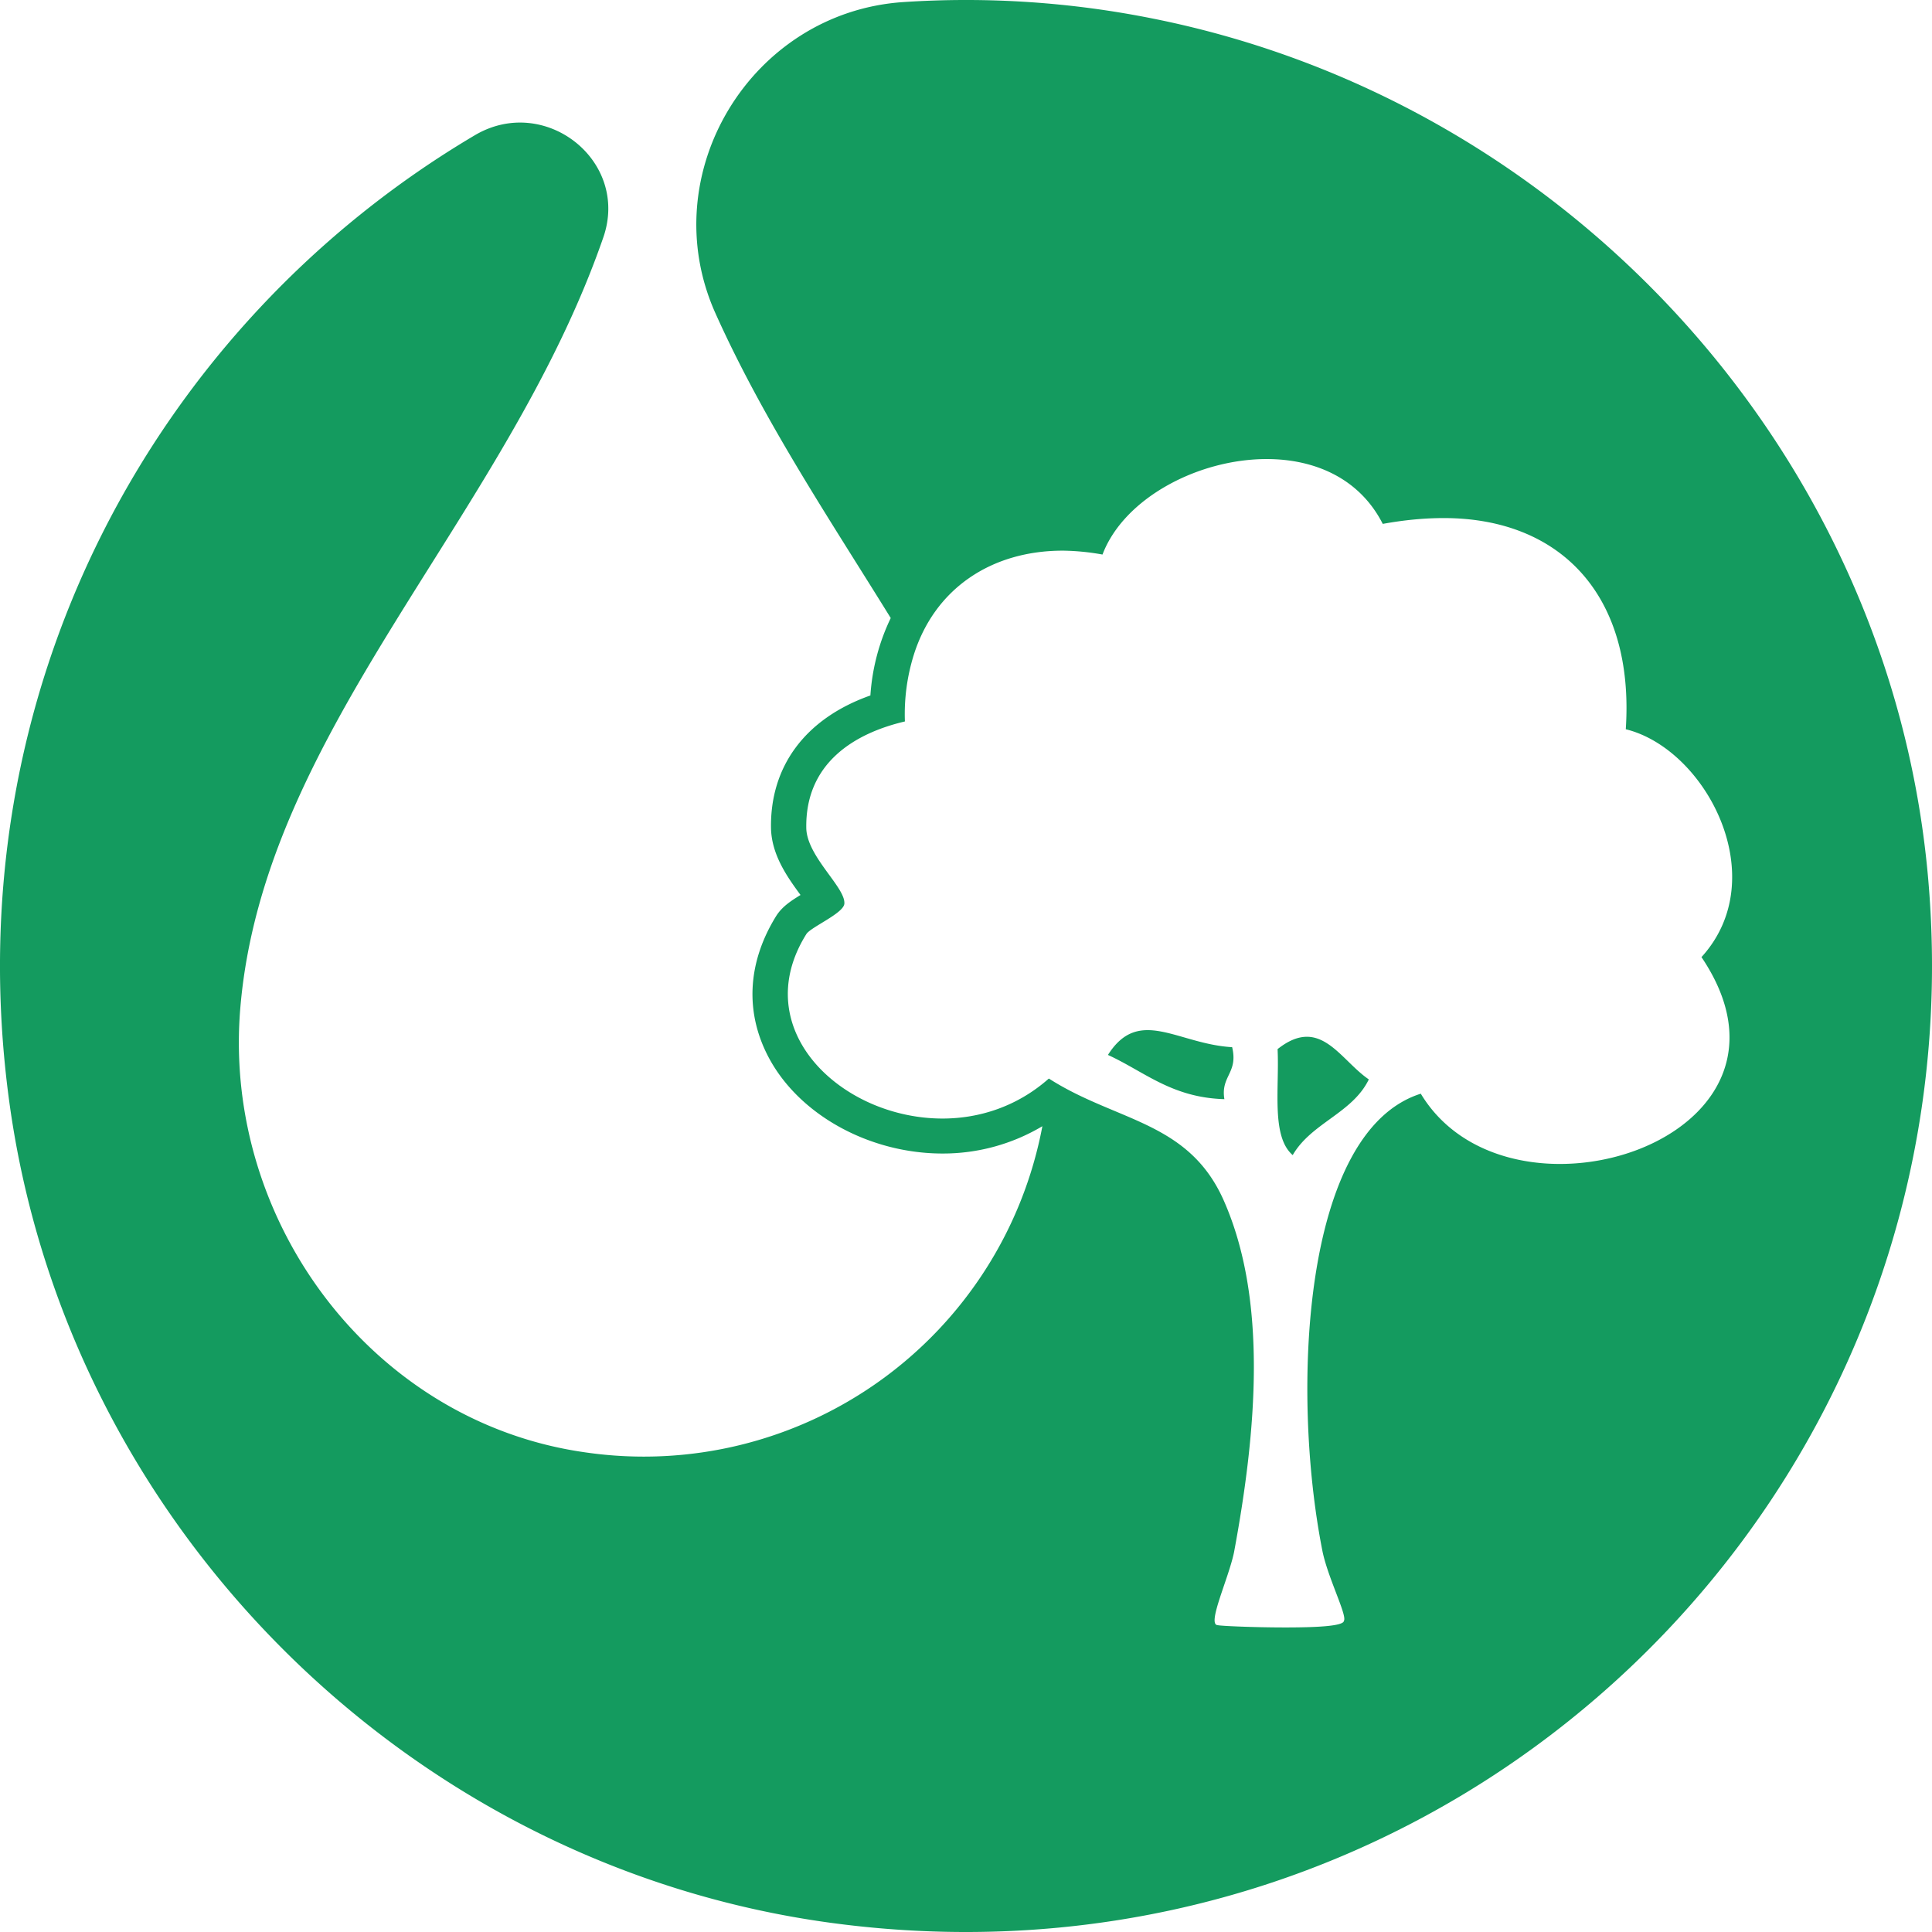 <svg version="1.0" xmlns="http://www.w3.org/2000/svg" width="66" height="66" viewBox="0 0 66 66"><style/><path d="M41.827 37.549c-1.803-.053-2.731-.941-3.978-1.511 1.06-1.671 2.374-.372 4.243-.265.213.888-.398.981-.265 1.776zm1.817-1.71c.066 1.327-.226 2.984.517 3.621.636-1.101 2.042-1.432 2.6-2.586-.995-.678-1.658-2.189-3.117-1.035zM28.416 65.691C13.937 63.742 2.267 52.072.311 37.594c-1.889-13.98 4.995-26.521 15.912-32.975 2.386-1.411 5.294.869 4.388 3.489-3.323 9.597-11.625 16.846-12.404 26.357-.597 7.292 4.55 14.136 11.795 15.151a13.855 13.855 0 0015.607-11.143 6.635 6.635 0 01-3.409.933c-2.467 0-4.84-1.286-5.901-3.209-.862-1.564-.783-3.302.226-4.92.199-.305.477-.49.822-.703-.438-.597-.982-1.352-1.008-2.267-.04-2.135 1.181-3.766 3.395-4.549a7.187 7.187 0 01.695-2.645c-2.076-3.359-4.338-6.731-5.988-10.41C22.305 5.942 25.654.42 30.859.071a32.395 32.395 0 018.532.565C53.583 3.472 64.547 15.49 65.859 29.904c1.926 21.154-16.127 38.657-37.443 35.787zm29.709-32.995c2.467-2.705.159-7.108-2.586-7.784.305-4.588-2.242-7.214-6.219-7.214-.663 0-1.353.066-2.083.199-.795-1.564-2.333-2.215-3.965-2.215-2.347 0-4.88 1.34-5.609 3.262a8.12 8.12 0 00-1.353-.133c-2.456 0-4.393 1.307-5.1 3.581a6.785 6.785 0 00-.297 2.254c-1.697.398-3.408 1.405-3.369 3.647.026.981 1.353 2.029 1.3 2.585-.041.332-1.154.795-1.3 1.035-2.029 3.248 1.193 6.298 4.655 6.298 1.251 0 2.54-.408 3.611-1.349.007-.006.015-.01.022-.017 2.294 1.472 4.761 1.446 5.967 4.151 1.513 3.408 1.127 7.89.358 12.028-.185.902-.941 2.493-.557 2.493.053.026 1.208.079 2.308.079 1.021 0 1.989-.04 2.002-.226.12-.185-.57-1.511-.742-2.427-1.061-5.41-.69-14.295 3.368-15.581 1.007 1.67 2.864 2.4 4.748 2.4 3.781.002 7.639-2.915 4.841-7.066z" fill="#149b5f" id="Graphiken"/></svg>